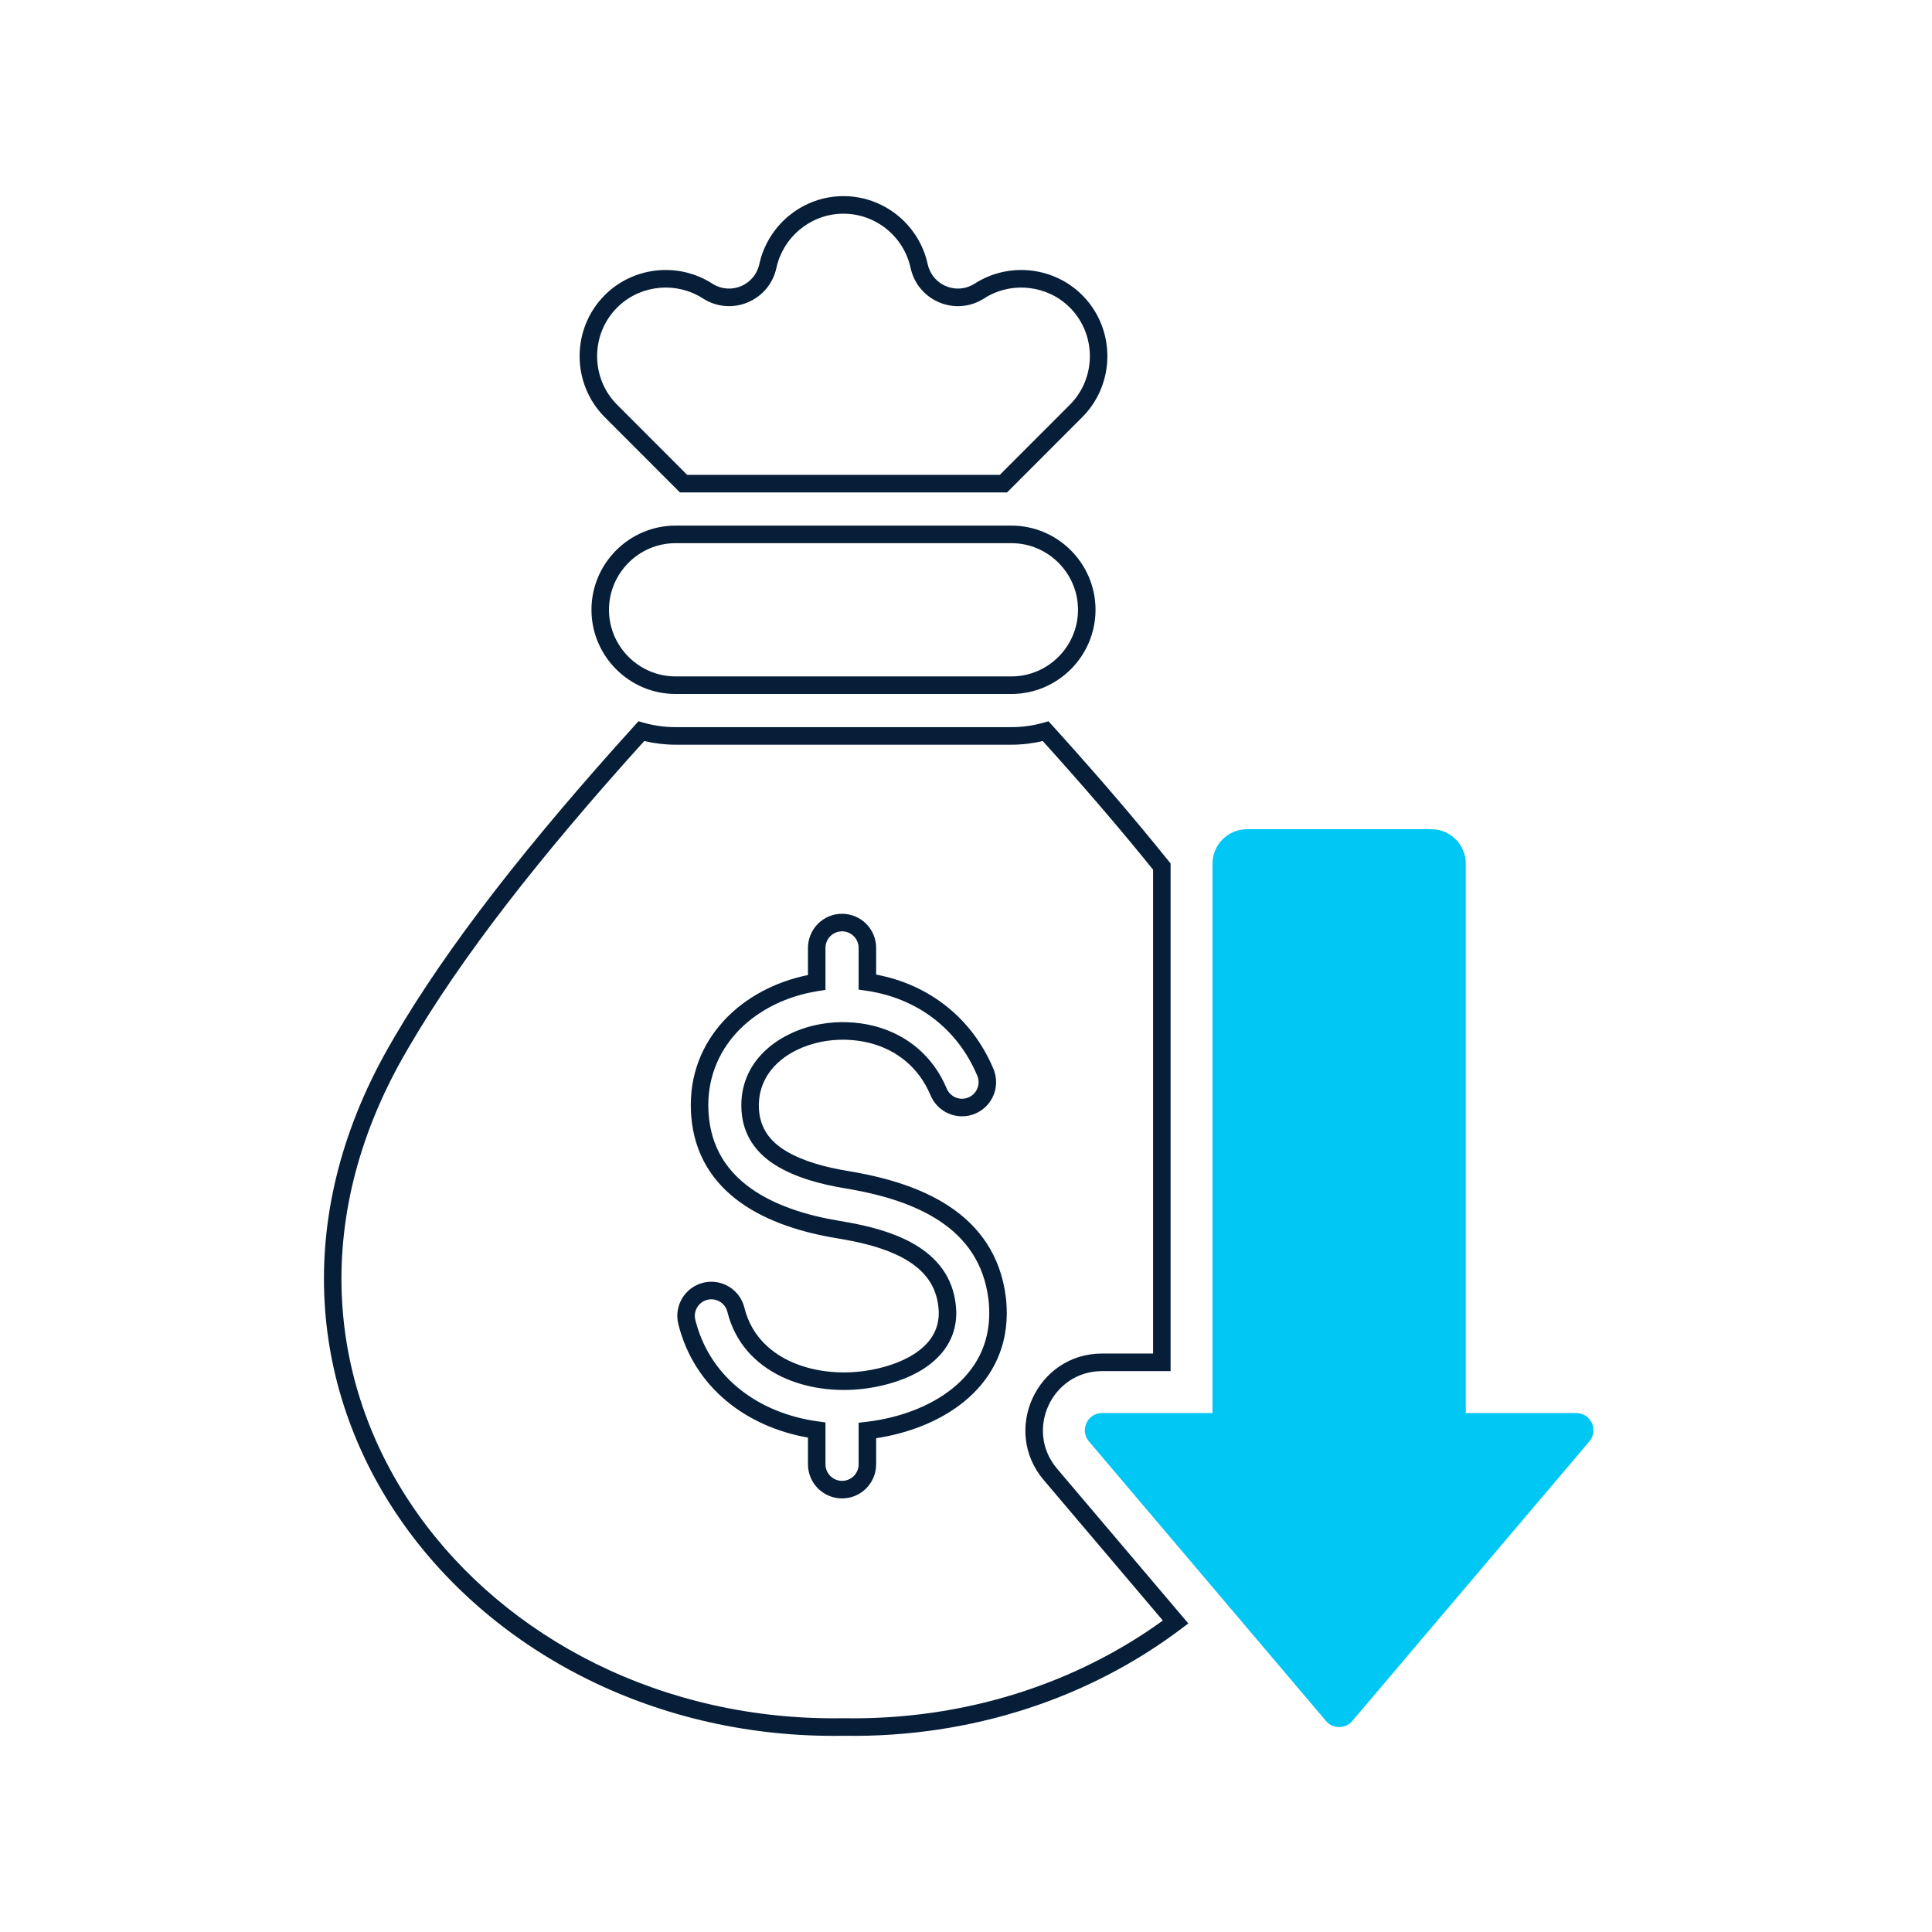 <svg width="330" height="330" viewBox="0 0 330 330" fill="none" xmlns="http://www.w3.org/2000/svg">
<path fill-rule="evenodd" clip-rule="evenodd" d="M230.979 293.96L271.468 246.212C273.093 244.295 271.737 241.361 269.226 241.361H250.368V147.523C250.368 144.279 247.726 141.634 244.486 141.634L212.987 141.634C209.747 141.634 207.106 144.28 207.105 147.524V241.361H188.247C185.736 241.361 184.381 244.295 186.005 246.212L226.495 293.96C227.67 295.345 229.805 295.346 230.979 293.96Z" fill="#00C7F4"/>
<path d="M109.949 123.448C111.677 123.938 113.5 124.201 115.384 124.201H172.766C174.65 124.201 176.473 123.938 178.202 123.448L179.093 123.196L179.716 123.884C187.084 132.021 193.718 139.735 199.615 147.08L199.945 147.492V234.194H188.247C179.656 234.194 174.994 244.301 180.547 250.85L202.972 277.296L201.702 278.254C186.208 289.926 166.097 296.852 144.071 296.485C112.334 297.012 84.551 282.404 68.862 260.243C53.138 238.033 49.626 208.312 66.339 178.929L67.217 177.404C76.439 161.593 90.197 144.025 108.435 123.883L109.057 123.195L109.949 123.448ZM110.044 126.57C92.167 146.366 78.768 163.542 69.8 178.917L68.936 180.416C52.812 208.765 56.237 237.229 71.301 258.506C86.395 279.826 113.238 294.006 144.049 293.486L144.075 293.485L144.099 293.486C164.871 293.837 183.841 287.5 198.624 276.8L178.269 252.793C171.057 244.289 177.116 231.194 188.247 231.194H196.954V148.551C191.347 141.586 185.063 134.276 178.105 126.571C176.39 126.982 174.602 127.201 172.766 127.201H115.384C113.548 127.201 111.76 126.981 110.044 126.57ZM146.662 161.913C146.661 160.351 145.396 159.08 143.829 159.08C142.263 159.08 140.997 160.351 140.997 161.913V169.085L139.733 169.283C139.349 169.344 138.964 169.413 138.58 169.49L138.579 169.489C128.404 171.542 120.494 179.17 121.007 189.749L121.042 190.313C121.478 196.091 124.237 200.103 128.203 202.946C132.358 205.925 137.863 207.627 143.442 208.544L144.896 208.796C148.362 209.43 152.277 210.407 155.593 212.199C159.311 214.209 162.403 217.323 163.157 222.175L163.224 222.649L163.3 223.375C163.318 223.599 163.33 223.804 163.335 223.989L163.338 224.407C163.29 228.682 160.927 231.715 157.877 233.717C154.966 235.627 151.344 236.673 148.161 237.13L147.531 237.214C142.803 237.788 137.691 237.175 133.4 235.096C129.077 233.002 125.568 229.402 124.244 224.087L124.243 224.082C123.871 222.57 122.344 221.641 120.828 222.014L120.829 222.015C119.315 222.387 118.394 223.915 118.762 225.425L118.882 225.888C121.497 235.54 129.821 241.432 139.704 242.783L140.997 242.96V250.107C140.997 251.669 142.263 252.941 143.829 252.941C145.396 252.941 146.662 251.67 146.662 250.107V243.013L148.191 242.833C153.541 242.182 158.85 240.274 162.751 237.108C166.611 233.975 169.104 229.612 168.967 223.858C168.955 223.332 168.927 222.85 168.887 222.416L168.843 221.997C168.078 215.687 164.893 211.462 160.464 208.536C156.257 205.756 150.912 204.145 145.44 203.162L144.344 202.975C140.34 202.316 135.935 201.181 132.497 199.041L132.167 198.831C129.232 196.912 126.997 194.05 126.667 189.896L126.641 189.489C126.243 181.283 132.876 176.385 139.683 175.013L140.271 174.902C143.226 174.395 146.388 174.505 149.28 175.239L149.764 175.369C154.757 176.772 159.295 180.182 161.708 185.936L161.833 186.197C162.518 187.458 164.062 188.022 165.415 187.453L165.676 187.327C166.853 186.686 167.418 185.299 167.029 184.02L166.93 183.747C163.538 175.657 156.579 170.46 147.945 169.219L146.662 169.034V161.913ZM184.133 104.156C184.133 97.904 179.017 92.779 172.766 92.778H115.384C109.133 92.778 104.017 97.904 104.017 104.156C104.017 110.409 109.133 115.535 115.384 115.535H172.766C179.017 115.535 184.133 110.407 184.133 104.156ZM144.719 33.514C151.344 33.806 157.028 38.574 158.452 45.105L158.537 45.44C159.501 48.841 163.463 50.388 166.496 48.438L167.044 48.103C172.765 44.773 180.136 45.69 184.854 50.413L185.119 50.685C190.492 56.347 190.492 65.321 185.119 70.982L184.854 71.254L172.452 83.673L172.013 84.11L116.137 84.111L103.295 71.254C97.57 65.521 97.57 56.147 103.295 50.414L103.759 49.969C108.644 45.49 116.043 44.832 121.654 48.438C124.786 50.45 128.906 48.737 129.697 45.105L129.846 44.489C131.511 38.185 137.267 33.501 144.075 33.5L144.719 33.514ZM143.554 36.512C138.195 36.75 133.733 40.642 132.619 45.744L132.62 45.745C131.383 51.426 124.921 54.099 120.041 50.965L120.04 50.964C115.571 48.092 109.664 48.62 105.778 52.183L105.408 52.537C100.853 57.098 100.853 64.57 105.408 69.131L117.373 81.11H170.775L182.742 69.131L182.952 68.914C187.226 64.409 187.227 57.257 182.952 52.752L182.742 52.536C178.989 48.78 173.103 48.045 168.545 50.697L168.109 50.965C163.305 54.052 156.97 51.507 155.593 46.01L155.53 45.746C154.36 40.38 149.565 36.5 144.075 36.5L143.554 36.512ZM149.653 166.465C158.698 168.168 166.043 173.892 169.688 182.584L169.797 182.864C170.81 185.674 169.53 188.805 166.844 190.097L166.57 190.22C163.7 191.425 160.407 190.154 159.073 187.372L158.951 187.099C156.928 182.276 153.164 179.439 148.954 178.257L148.546 178.147C145.901 177.476 142.96 177.411 140.272 177.953L140.273 177.954C134.198 179.179 129.334 183.251 129.629 189.344L129.648 189.643C129.886 192.701 131.474 194.797 133.8 196.317L134.367 196.67C137.261 198.384 141.067 199.395 144.828 200.014L145.958 200.208C151.618 201.224 157.417 202.932 162.109 206.031C167.173 209.377 170.927 214.338 171.812 221.634L171.865 222.138C171.913 222.654 171.943 223.205 171.957 223.787L171.963 224.42C171.93 230.913 168.977 235.915 164.633 239.441C160.473 242.817 155.05 244.841 149.653 245.66V250.107C149.652 253.332 147.043 255.941 143.829 255.941C140.616 255.941 138.006 253.331 138.006 250.107V245.553C127.592 243.718 118.582 237.086 115.859 226.151L115.858 226.146C115.091 223.022 117 219.869 120.115 219.102L120.407 219.037C123.423 218.455 126.401 220.335 127.146 223.359L127.253 223.761C128.399 227.858 131.158 230.678 134.701 232.395C138.39 234.182 142.908 234.753 147.171 234.235L147.748 234.159C150.653 233.742 153.812 232.8 156.239 231.207C158.705 229.589 160.317 227.383 160.347 224.356L160.345 224.061C160.339 223.83 160.312 223.488 160.254 223.012L160.206 222.653C159.639 218.987 157.349 216.557 154.174 214.841C151.264 213.268 147.721 212.364 144.377 211.751L142.958 211.505C137.17 210.553 131.151 208.747 126.464 205.388C121.864 202.091 118.575 197.308 118.061 190.555L118.02 189.895C117.415 177.425 126.806 168.804 137.993 166.549L137.994 166.548L138.006 166.545V161.913C138.006 158.689 140.616 156.08 143.829 156.08C147.043 156.08 149.652 158.689 149.653 161.913V166.465ZM187.124 104.156C187.124 112.069 180.664 118.535 172.766 118.535H115.384C107.486 118.535 101.027 112.071 101.026 104.156C101.026 96.242 107.486 89.778 115.384 89.778H172.766C180.664 89.779 187.124 96.242 187.124 104.156Z" fill="#071E38"/>
</svg>
